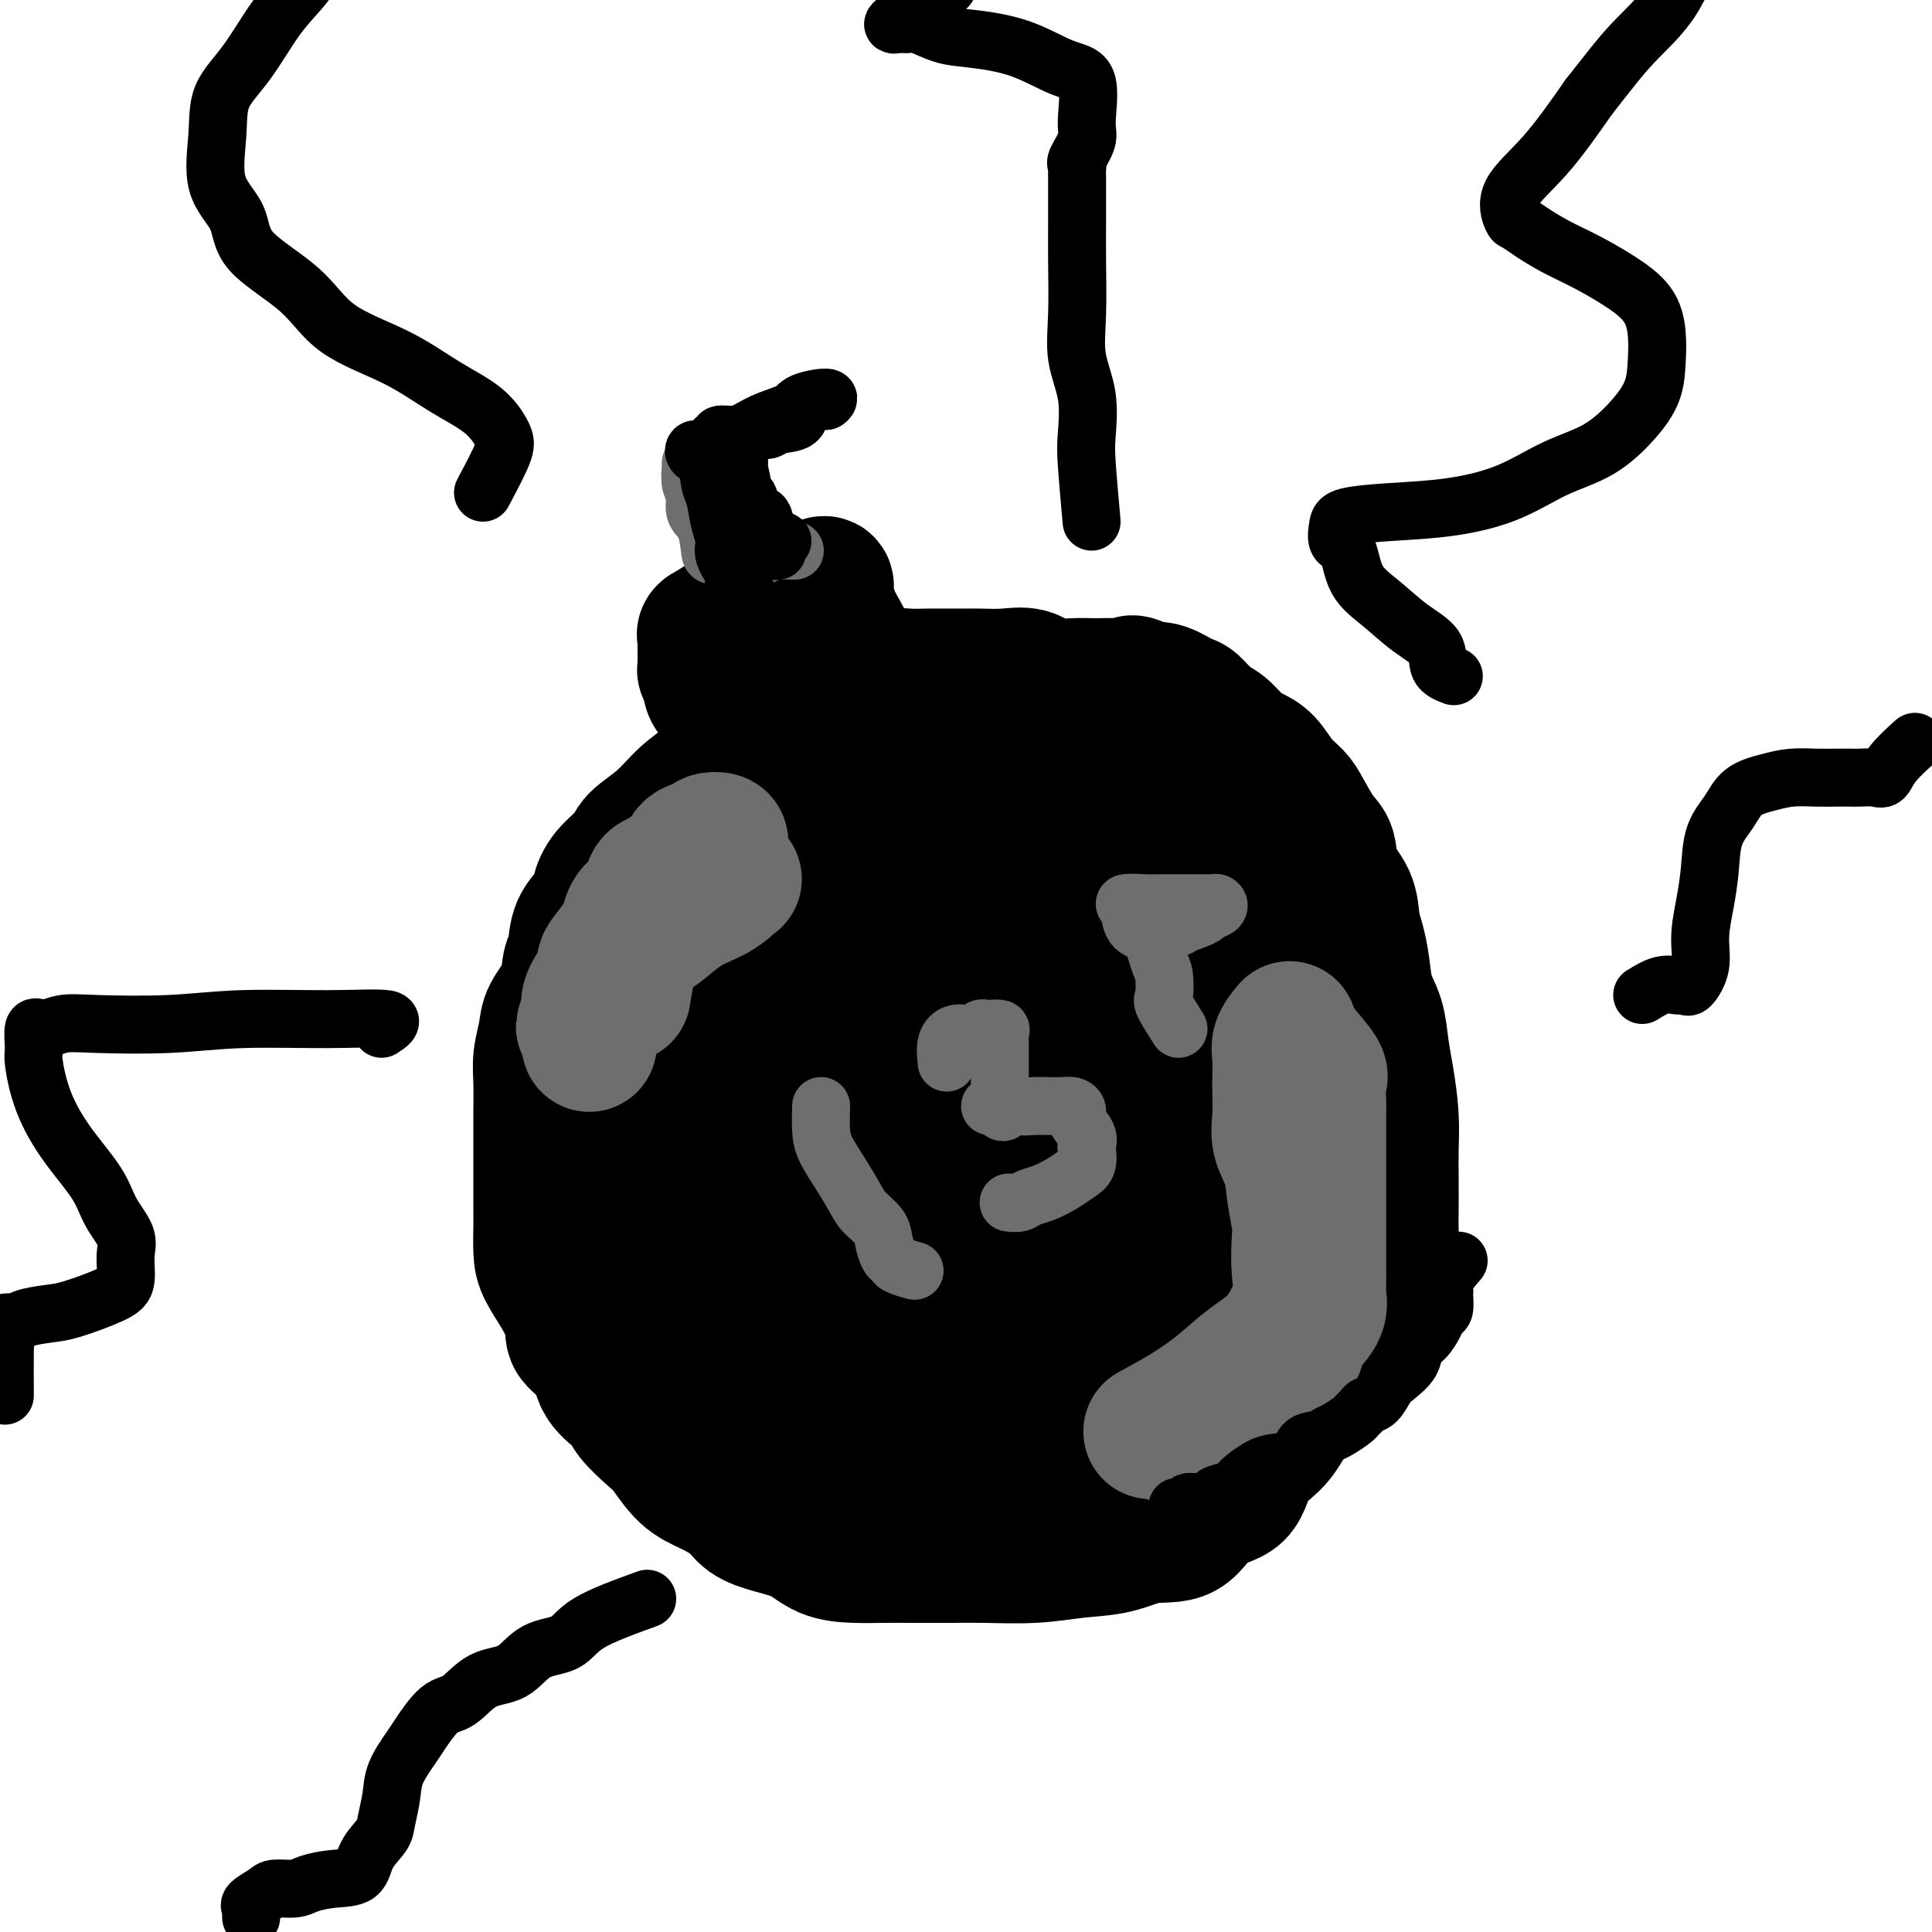 <svg viewBox='0 0 400 400' version='1.1' xmlns='http://www.w3.org/2000/svg' xmlns:xlink='http://www.w3.org/1999/xlink'><g fill='none' stroke='#000000' stroke-width='28' stroke-linecap='round' stroke-linejoin='round'><path d='M171,146c-4.286,1.551 -8.571,3.102 -11,4c-2.429,0.898 -3.001,1.142 -4,2c-0.999,0.858 -2.425,2.330 -4,4c-1.575,1.670 -3.298,3.538 -5,5c-1.702,1.462 -3.383,2.519 -5,4c-1.617,1.481 -3.169,3.387 -5,5c-1.831,1.613 -3.942,2.934 -5,4c-1.058,1.066 -1.065,1.876 -2,3c-0.935,1.124 -2.800,2.563 -4,4c-1.200,1.437 -1.737,2.872 -2,4c-0.263,1.128 -0.254,1.949 -1,3c-0.746,1.051 -2.249,2.332 -3,4c-0.751,1.668 -0.750,3.722 -1,5c-0.250,1.278 -0.750,1.779 -1,3c-0.250,1.221 -0.249,3.161 -1,5c-0.751,1.839 -2.254,3.579 -3,5c-0.746,1.421 -0.736,2.525 -1,4c-0.264,1.475 -0.803,3.322 -1,5c-0.197,1.678 -0.053,3.189 0,5c0.053,1.811 0.014,3.923 0,6c-0.014,2.077 -0.004,4.119 0,6c0.004,1.881 0.001,3.602 0,5c-0.001,1.398 0.001,2.473 0,4c-0.001,1.527 -0.005,3.507 0,5c0.005,1.493 0.018,2.500 0,4c-0.018,1.500 -0.067,3.495 0,5c0.067,1.505 0.249,2.521 1,4c0.751,1.479 2.072,3.423 3,5c0.928,1.577 1.464,2.789 2,4'/><path d='M118,272c0.928,2.967 0.249,3.885 1,5c0.751,1.115 2.932,2.427 4,4c1.068,1.573 1.023,3.405 2,5c0.977,1.595 2.977,2.952 4,4c1.023,1.048 1.069,1.789 2,3c0.931,1.211 2.746,2.894 4,4c1.254,1.106 1.948,1.637 3,3c1.052,1.363 2.464,3.559 4,5c1.536,1.441 3.197,2.128 5,3c1.803,0.872 3.747,1.929 5,3c1.253,1.071 1.814,2.158 3,3c1.186,0.842 2.998,1.441 5,2c2.002,0.559 4.195,1.078 6,2c1.805,0.922 3.223,2.247 5,3c1.777,0.753 3.912,0.934 6,1c2.088,0.066 4.127,0.019 6,0c1.873,-0.019 3.579,-0.008 6,0c2.421,0.008 5.556,0.015 8,0c2.444,-0.015 4.198,-0.050 7,0c2.802,0.050 6.651,0.186 10,0c3.349,-0.186 6.199,-0.694 9,-1c2.801,-0.306 5.552,-0.410 8,-1c2.448,-0.590 4.593,-1.665 7,-2c2.407,-0.335 5.078,0.072 7,-1c1.922,-1.072 3.096,-3.621 5,-5c1.904,-1.379 4.539,-1.588 6,-3c1.461,-1.412 1.748,-4.028 3,-6c1.252,-1.972 3.470,-3.302 5,-5c1.530,-1.698 2.374,-3.765 4,-6c1.626,-2.235 4.036,-4.639 6,-7c1.964,-2.361 3.482,-4.681 5,-7'/><path d='M279,278c4.027,-5.850 2.596,-4.975 3,-6c0.404,-1.025 2.644,-3.949 4,-6c1.356,-2.051 1.827,-3.229 2,-5c0.173,-1.771 0.047,-4.137 0,-6c-0.047,-1.863 -0.016,-3.225 0,-5c0.016,-1.775 0.015,-3.964 0,-6c-0.015,-2.036 -0.044,-3.920 0,-6c0.044,-2.080 0.163,-4.357 0,-7c-0.163,-2.643 -0.607,-5.651 -1,-8c-0.393,-2.349 -0.735,-4.039 -1,-6c-0.265,-1.961 -0.453,-4.193 -1,-6c-0.547,-1.807 -1.454,-3.189 -2,-5c-0.546,-1.811 -0.731,-4.051 -1,-6c-0.269,-1.949 -0.621,-3.607 -1,-5c-0.379,-1.393 -0.786,-2.520 -1,-4c-0.214,-1.480 -0.235,-3.313 -1,-5c-0.765,-1.687 -2.273,-3.228 -3,-5c-0.727,-1.772 -0.673,-3.775 -1,-5c-0.327,-1.225 -1.035,-1.673 -2,-3c-0.965,-1.327 -2.187,-3.535 -3,-5c-0.813,-1.465 -1.218,-2.187 -2,-3c-0.782,-0.813 -1.942,-1.716 -3,-3c-1.058,-1.284 -2.015,-2.947 -3,-4c-0.985,-1.053 -1.997,-1.494 -3,-2c-1.003,-0.506 -1.996,-1.076 -3,-2c-1.004,-0.924 -2.019,-2.202 -3,-3c-0.981,-0.798 -1.929,-1.114 -3,-2c-1.071,-0.886 -2.267,-2.341 -3,-3c-0.733,-0.659 -1.005,-0.524 -2,-1c-0.995,-0.476 -2.713,-1.565 -4,-2c-1.287,-0.435 -2.144,-0.218 -3,0'/><path d='M238,143c-4.485,-2.546 -3.697,-1.412 -4,-1c-0.303,0.412 -1.696,0.103 -3,0c-1.304,-0.103 -2.518,0.001 -4,0c-1.482,-0.001 -3.232,-0.105 -5,0c-1.768,0.105 -3.555,0.421 -5,0c-1.445,-0.421 -2.547,-1.577 -4,-2c-1.453,-0.423 -3.258,-0.113 -5,0c-1.742,0.113 -3.420,0.029 -5,0c-1.580,-0.029 -3.060,-0.002 -5,0c-1.940,0.002 -4.339,-0.020 -6,0c-1.661,0.020 -2.585,0.081 -4,0c-1.415,-0.081 -3.320,-0.304 -5,0c-1.680,0.304 -3.134,1.134 -5,2c-1.866,0.866 -4.142,1.766 -6,3c-1.858,1.234 -3.296,2.801 -5,4c-1.704,1.199 -3.672,2.029 -5,3c-1.328,0.971 -2.016,2.083 -3,3c-0.984,0.917 -2.264,1.637 -3,2c-0.736,0.363 -0.929,0.367 -1,1c-0.071,0.633 -0.020,1.895 0,2c0.020,0.105 0.010,-0.948 0,-2'/><path d='M155,158c-4.327,2.594 -1.145,0.079 0,-1c1.145,-1.079 0.253,-0.722 0,-1c-0.253,-0.278 0.132,-1.189 0,-2c-0.132,-0.811 -0.781,-1.520 -1,-2c-0.219,-0.480 -0.009,-0.730 0,-1c0.009,-0.270 -0.184,-0.562 -1,-1c-0.816,-0.438 -2.256,-1.024 -3,-2c-0.744,-0.976 -0.792,-2.341 -1,-3c-0.208,-0.659 -0.578,-0.610 -1,-1c-0.422,-0.390 -0.898,-1.218 -1,-2c-0.102,-0.782 0.169,-1.518 0,-2c-0.169,-0.482 -0.777,-0.710 -1,-1c-0.223,-0.290 -0.060,-0.641 0,-1c0.060,-0.359 0.016,-0.726 0,-1c-0.016,-0.274 -0.006,-0.455 0,-1c0.006,-0.545 0.007,-1.456 0,-2c-0.007,-0.544 -0.023,-0.723 0,-1c0.023,-0.277 0.083,-0.651 0,-1c-0.083,-0.349 -0.309,-0.671 0,-1c0.309,-0.329 1.155,-0.664 2,-1'/><path d='M148,130c0.667,-1.284 1.333,0.006 2,0c0.667,-0.006 1.334,-1.308 2,-2c0.666,-0.692 1.331,-0.773 2,-1c0.669,-0.227 1.342,-0.601 2,-1c0.658,-0.399 1.303,-0.825 2,-1c0.697,-0.175 1.448,-0.099 2,0c0.552,0.099 0.907,0.222 1,0c0.093,-0.222 -0.076,-0.790 0,-1c0.076,-0.210 0.398,-0.064 1,0c0.602,0.064 1.485,0.045 2,0c0.515,-0.045 0.662,-0.116 1,0c0.338,0.116 0.868,0.420 1,0c0.132,-0.420 -0.133,-1.563 0,-2c0.133,-0.437 0.663,-0.167 1,0c0.337,0.167 0.482,0.232 1,0c0.518,-0.232 1.410,-0.761 2,-1c0.590,-0.239 0.880,-0.188 1,0c0.120,0.188 0.071,0.512 0,1c-0.071,0.488 -0.163,1.139 0,2c0.163,0.861 0.582,1.930 1,3'/><path d='M172,127c0.602,1.541 1.107,2.394 2,4c0.893,1.606 2.175,3.964 3,6c0.825,2.036 1.192,3.751 2,5c0.808,1.249 2.056,2.033 3,3c0.944,0.967 1.585,2.116 2,3c0.415,0.884 0.605,1.504 1,2c0.395,0.496 0.996,0.867 1,1c0.004,0.133 -0.587,0.028 -1,0c-0.413,-0.028 -0.647,0.020 -1,0c-0.353,-0.020 -0.827,-0.108 -1,0c-0.173,0.108 -0.047,0.414 0,1c0.047,0.586 0.013,1.453 0,2c-0.013,0.547 -0.007,0.773 0,1'/><path d='M183,155c-0.506,0.914 -0.270,1.198 0,2c0.270,0.802 0.575,2.121 0,3c-0.575,0.879 -2.029,1.316 -3,2c-0.971,0.684 -1.457,1.614 -2,2c-0.543,0.386 -1.141,0.229 -2,1c-0.859,0.771 -1.978,2.469 -3,4c-1.022,1.531 -1.948,2.894 -3,4c-1.052,1.106 -2.230,1.956 -3,3c-0.770,1.044 -1.134,2.284 -2,4c-0.866,1.716 -2.236,3.909 -4,6c-1.764,2.091 -3.924,4.081 -5,6c-1.076,1.919 -1.068,3.769 -2,5c-0.932,1.231 -2.803,1.843 -4,3c-1.197,1.157 -1.722,2.858 -2,4c-0.278,1.142 -0.311,1.726 -1,3c-0.689,1.274 -2.034,3.238 -3,5c-0.966,1.762 -1.554,3.322 -2,5c-0.446,1.678 -0.749,3.474 -1,5c-0.251,1.526 -0.449,2.783 -1,4c-0.551,1.217 -1.454,2.393 -2,4c-0.546,1.607 -0.735,3.645 -1,5c-0.265,1.355 -0.607,2.026 -1,3c-0.393,0.974 -0.837,2.252 -1,3c-0.163,0.748 -0.044,0.966 0,2c0.044,1.034 0.015,2.885 0,4c-0.015,1.115 -0.014,1.493 0,3c0.014,1.507 0.043,4.144 0,6c-0.043,1.856 -0.156,2.930 0,4c0.156,1.070 0.580,2.134 1,3c0.420,0.866 0.834,1.533 1,2c0.166,0.467 0.083,0.733 0,1'/><path d='M137,266c0.358,3.333 0.253,-0.835 0,-4c-0.253,-3.165 -0.656,-5.327 -1,-8c-0.344,-2.673 -0.630,-5.858 -1,-10c-0.370,-4.142 -0.823,-9.240 -1,-13c-0.177,-3.760 -0.077,-6.180 0,-9c0.077,-2.820 0.130,-6.040 0,-9c-0.130,-2.960 -0.445,-5.659 0,-8c0.445,-2.341 1.649,-4.322 3,-6c1.351,-1.678 2.849,-3.053 4,-4c1.151,-0.947 1.955,-1.466 3,-2c1.045,-0.534 2.332,-1.085 4,-2c1.668,-0.915 3.718,-2.196 5,-3c1.282,-0.804 1.795,-1.132 3,-2c1.205,-0.868 3.101,-2.275 4,-3c0.899,-0.725 0.800,-0.767 1,-1c0.200,-0.233 0.700,-0.658 1,-1c0.300,-0.342 0.401,-0.602 0,-1c-0.401,-0.398 -1.305,-0.935 -2,0c-0.695,0.935 -1.181,3.340 -2,5c-0.819,1.660 -1.972,2.575 -3,4c-1.028,1.425 -1.931,3.362 -3,6c-1.069,2.638 -2.304,5.979 -4,9c-1.696,3.021 -3.852,5.724 -5,9c-1.148,3.276 -1.287,7.126 -2,10c-0.713,2.874 -2.000,4.774 -3,7c-1.000,2.226 -1.714,4.779 -2,7c-0.286,2.221 -0.143,4.111 0,6'/><path d='M136,243c-1.083,5.945 -0.289,5.807 0,7c0.289,1.193 0.074,3.718 0,6c-0.074,2.282 -0.006,4.321 0,6c0.006,1.679 -0.051,2.998 0,4c0.051,1.002 0.209,1.689 1,3c0.791,1.311 2.214,3.248 3,5c0.786,1.752 0.934,3.318 2,5c1.066,1.682 3.050,3.478 5,5c1.950,1.522 3.866,2.770 5,4c1.134,1.230 1.488,2.442 2,3c0.512,0.558 1.184,0.461 2,1c0.816,0.539 1.776,1.713 2,1c0.224,-0.713 -0.287,-3.312 0,-7c0.287,-3.688 1.373,-8.465 2,-12c0.627,-3.535 0.797,-5.829 1,-9c0.203,-3.171 0.441,-7.218 1,-11c0.559,-3.782 1.439,-7.298 2,-11c0.561,-3.702 0.802,-7.591 1,-11c0.198,-3.409 0.352,-6.340 2,-10c1.648,-3.660 4.791,-8.051 7,-12c2.209,-3.949 3.486,-7.458 5,-10c1.514,-2.542 3.266,-4.118 5,-6c1.734,-1.882 3.449,-4.070 5,-6c1.551,-1.930 2.938,-3.601 5,-5c2.062,-1.399 4.799,-2.526 7,-4c2.201,-1.474 3.866,-3.296 6,-5c2.134,-1.704 4.737,-3.292 7,-5c2.263,-1.708 4.186,-3.537 6,-5c1.814,-1.463 3.518,-2.561 5,-4c1.482,-1.439 2.741,-3.220 4,-5'/><path d='M229,155c7.031,-5.366 4.608,-2.280 3,-1c-1.608,1.280 -2.400,0.754 -3,1c-0.600,0.246 -1.007,1.265 -2,3c-0.993,1.735 -2.571,4.187 -4,6c-1.429,1.813 -2.707,2.987 -4,4c-1.293,1.013 -2.600,1.866 -4,3c-1.400,1.134 -2.894,2.548 -4,4c-1.106,1.452 -1.825,2.942 -3,4c-1.175,1.058 -2.805,1.683 -4,3c-1.195,1.317 -1.953,3.325 -3,5c-1.047,1.675 -2.383,3.019 -4,5c-1.617,1.981 -3.514,4.601 -5,6c-1.486,1.399 -2.559,1.576 -4,3c-1.441,1.424 -3.249,4.094 -5,6c-1.751,1.906 -3.445,3.047 -5,5c-1.555,1.953 -2.972,4.717 -4,7c-1.028,2.283 -1.668,4.083 -3,6c-1.332,1.917 -3.355,3.950 -5,6c-1.645,2.050 -2.913,4.117 -4,6c-1.087,1.883 -1.992,3.583 -3,6c-1.008,2.417 -2.120,5.552 -3,8c-0.880,2.448 -1.530,4.210 -2,6c-0.470,1.790 -0.761,3.607 -1,5c-0.239,1.393 -0.425,2.363 -1,3c-0.575,0.637 -1.539,0.941 -2,0c-0.461,-0.941 -0.417,-3.126 0,-6c0.417,-2.874 1.209,-6.437 2,-10'/><path d='M152,249c0.664,-4.274 2.323,-6.958 4,-10c1.677,-3.042 3.371,-6.442 5,-10c1.629,-3.558 3.191,-7.272 5,-11c1.809,-3.728 3.864,-7.468 6,-11c2.136,-3.532 4.353,-6.856 6,-10c1.647,-3.144 2.724,-6.106 4,-8c1.276,-1.894 2.752,-2.718 4,-4c1.248,-1.282 2.267,-3.023 3,-4c0.733,-0.977 1.181,-1.190 2,-2c0.819,-0.810 2.010,-2.216 3,-3c0.990,-0.784 1.780,-0.945 3,-2c1.220,-1.055 2.871,-3.006 4,-4c1.129,-0.994 1.737,-1.033 3,-2c1.263,-0.967 3.183,-2.863 4,-4c0.817,-1.137 0.532,-1.516 1,-2c0.468,-0.484 1.688,-1.075 2,-2c0.312,-0.925 -0.286,-2.185 0,-3c0.286,-0.815 1.455,-1.185 2,-1c0.545,0.185 0.466,0.926 0,2c-0.466,1.074 -1.318,2.481 -2,4c-0.682,1.519 -1.195,3.148 -4,9c-2.805,5.852 -7.903,15.926 -13,26'/><path d='M194,197c-3.324,7.421 -3.134,5.972 -4,8c-0.866,2.028 -2.787,7.532 -4,11c-1.213,3.468 -1.719,4.901 -3,7c-1.281,2.099 -3.337,4.865 -5,7c-1.663,2.135 -2.932,3.641 -4,5c-1.068,1.359 -1.936,2.572 -3,4c-1.064,1.428 -2.325,3.072 -3,4c-0.675,0.928 -0.763,1.140 -1,2c-0.237,0.860 -0.624,2.367 -1,4c-0.376,1.633 -0.741,3.392 -1,5c-0.259,1.608 -0.413,3.064 -1,5c-0.587,1.936 -1.608,4.353 -2,6c-0.392,1.647 -0.157,2.523 0,4c0.157,1.477 0.235,3.553 0,5c-0.235,1.447 -0.783,2.263 -1,3c-0.217,0.737 -0.103,1.396 0,2c0.103,0.604 0.196,1.155 0,1c-0.196,-0.155 -0.683,-1.014 0,-3c0.683,-1.986 2.534,-5.098 5,-10c2.466,-4.902 5.548,-11.592 8,-16c2.452,-4.408 4.276,-6.533 6,-9c1.724,-2.467 3.350,-5.276 5,-8c1.650,-2.724 3.325,-5.362 5,-8'/><path d='M190,226c5.778,-9.957 5.723,-7.850 8,-9c2.277,-1.150 6.886,-5.558 11,-9c4.114,-3.442 7.732,-5.920 11,-8c3.268,-2.080 6.184,-3.762 9,-5c2.816,-1.238 5.531,-2.031 8,-3c2.469,-0.969 4.692,-2.114 7,-3c2.308,-0.886 4.700,-1.514 6,-2c1.300,-0.486 1.508,-0.831 2,-1c0.492,-0.169 1.269,-0.163 1,0c-0.269,0.163 -1.585,0.483 -3,1c-1.415,0.517 -2.928,1.231 -4,2c-1.072,0.769 -1.703,1.593 -3,3c-1.297,1.407 -3.261,3.396 -6,5c-2.739,1.604 -6.255,2.821 -9,5c-2.745,2.179 -4.721,5.319 -7,8c-2.279,2.681 -4.860,4.903 -7,7c-2.140,2.097 -3.837,4.069 -6,7c-2.163,2.931 -4.791,6.820 -7,10c-2.209,3.180 -4.000,5.650 -6,9c-2.000,3.350 -4.210,7.578 -6,11c-1.790,3.422 -3.159,6.038 -4,8c-0.841,1.962 -1.154,3.271 -2,5c-0.846,1.729 -2.227,3.878 -3,5c-0.773,1.122 -0.939,1.218 -1,2c-0.061,0.782 -0.016,2.251 0,3c0.016,0.749 0.004,0.779 0,1c-0.004,0.221 -0.001,0.635 0,1c0.001,0.365 0.001,0.683 0,1'/><path d='M179,280c-1.559,4.186 -0.456,1.652 0,1c0.456,-0.652 0.265,0.579 0,1c-0.265,0.421 -0.603,0.031 0,-1c0.603,-1.031 2.149,-2.705 4,-6c1.851,-3.295 4.007,-8.212 6,-13c1.993,-4.788 3.821,-9.447 6,-14c2.179,-4.553 4.708,-9.000 7,-14c2.292,-5.000 4.345,-10.552 6,-14c1.655,-3.448 2.910,-4.793 5,-7c2.090,-2.207 5.013,-5.275 7,-8c1.987,-2.725 3.037,-5.108 5,-7c1.963,-1.892 4.840,-3.292 7,-5c2.160,-1.708 3.602,-3.722 5,-5c1.398,-1.278 2.753,-1.820 4,-3c1.247,-1.180 2.387,-2.999 3,-4c0.613,-1.001 0.701,-1.185 1,-2c0.299,-0.815 0.809,-2.263 1,-3c0.191,-0.737 0.061,-0.765 0,-1c-0.061,-0.235 -0.055,-0.679 0,-1c0.055,-0.321 0.159,-0.520 1,0c0.841,0.520 2.421,1.760 4,3'/><path d='M251,177c1.793,1.076 3.776,3.265 6,6c2.224,2.735 4.691,6.014 7,9c2.309,2.986 4.461,5.677 6,8c1.539,2.323 2.466,4.277 3,6c0.534,1.723 0.675,3.216 1,5c0.325,1.784 0.833,3.858 1,5c0.167,1.142 -0.009,1.352 0,2c0.009,0.648 0.202,1.732 -1,2c-1.202,0.268 -3.800,-0.282 -6,0c-2.200,0.282 -4.004,1.396 -6,2c-1.996,0.604 -4.185,0.697 -6,1c-1.815,0.303 -3.254,0.817 -5,1c-1.746,0.183 -3.797,0.035 -5,0c-1.203,-0.035 -1.556,0.043 -2,0c-0.444,-0.043 -0.978,-0.207 -1,0c-0.022,0.207 0.467,0.784 0,1c-0.467,0.216 -1.888,0.070 -3,1c-1.112,0.930 -1.913,2.937 -3,4c-1.087,1.063 -2.461,1.182 -4,2c-1.539,0.818 -3.244,2.335 -5,4c-1.756,1.665 -3.563,3.478 -6,5c-2.437,1.522 -5.504,2.755 -8,4c-2.496,1.245 -4.422,2.503 -7,4c-2.578,1.497 -5.810,3.233 -8,4c-2.190,0.767 -3.340,0.567 -5,1c-1.660,0.433 -3.832,1.501 -6,2c-2.168,0.499 -4.334,0.428 -6,1c-1.666,0.572 -2.833,1.786 -4,3'/><path d='M178,260c-7.611,3.082 -4.638,1.288 -4,1c0.638,-0.288 -1.059,0.931 -2,2c-0.941,1.069 -1.127,1.989 -1,2c0.127,0.011 0.565,-0.885 3,-3c2.435,-2.115 6.866,-5.449 10,-8c3.134,-2.551 4.972,-4.320 8,-7c3.028,-2.680 7.246,-6.271 11,-9c3.754,-2.729 7.045,-4.596 11,-7c3.955,-2.404 8.575,-5.343 12,-8c3.425,-2.657 5.655,-5.030 8,-7c2.345,-1.970 4.804,-3.535 7,-5c2.196,-1.465 4.127,-2.830 6,-4c1.873,-1.170 3.686,-2.147 5,-3c1.314,-0.853 2.127,-1.584 3,-2c0.873,-0.416 1.805,-0.519 2,0c0.195,0.519 -0.348,1.658 -1,3c-0.652,1.342 -1.414,2.885 -3,5c-1.586,2.115 -3.997,4.802 -6,7c-2.003,2.198 -3.598,3.906 -6,7c-2.402,3.094 -5.610,7.572 -9,11c-3.390,3.428 -6.960,5.805 -10,9c-3.040,3.195 -5.549,7.206 -8,10c-2.451,2.794 -4.843,4.370 -7,6c-2.157,1.630 -4.078,3.315 -6,5'/><path d='M201,265c-6.125,5.407 -5.936,3.925 -7,4c-1.064,0.075 -3.381,1.708 -6,3c-2.619,1.292 -5.541,2.245 -8,3c-2.459,0.755 -4.456,1.314 -6,2c-1.544,0.686 -2.634,1.501 -4,2c-1.366,0.499 -3.007,0.683 -4,1c-0.993,0.317 -1.337,0.768 -2,1c-0.663,0.232 -1.646,0.246 -2,1c-0.354,0.754 -0.080,2.248 0,3c0.080,0.752 -0.034,0.761 0,1c0.034,0.239 0.217,0.709 0,1c-0.217,0.291 -0.834,0.405 0,1c0.834,0.595 3.118,1.671 5,2c1.882,0.329 3.360,-0.091 6,0c2.640,0.091 6.441,0.691 10,1c3.559,0.309 6.877,0.327 11,0c4.123,-0.327 9.052,-1.001 14,-3c4.948,-1.999 9.913,-5.325 15,-8c5.087,-2.675 10.294,-4.700 14,-7c3.706,-2.300 5.911,-4.877 8,-7c2.089,-2.123 4.062,-3.794 6,-6c1.938,-2.206 3.840,-4.947 5,-7c1.160,-2.053 1.579,-3.417 2,-5c0.421,-1.583 0.845,-3.383 1,-5c0.155,-1.617 0.042,-3.051 0,-4c-0.042,-0.949 -0.012,-1.414 0,-1c0.012,0.414 0.006,1.707 0,3'/><path d='M259,241c0.262,-1.407 -0.583,1.077 -2,4c-1.417,2.923 -3.406,6.285 -6,9c-2.594,2.715 -5.791,4.782 -10,8c-4.209,3.218 -9.429,7.588 -14,11c-4.571,3.412 -8.494,5.867 -12,8c-3.506,2.133 -6.596,3.944 -10,5c-3.404,1.056 -7.122,1.357 -10,2c-2.878,0.643 -4.916,1.630 -7,2c-2.084,0.370 -4.214,0.125 -6,0c-1.786,-0.125 -3.228,-0.129 -4,0c-0.772,0.129 -0.874,0.392 -1,0c-0.126,-0.392 -0.276,-1.438 0,-2c0.276,-0.562 0.980,-0.641 2,0c1.020,0.641 2.358,2.000 4,3c1.642,1.000 3.590,1.641 5,2c1.410,0.359 2.284,0.438 4,1c1.716,0.562 4.274,1.608 7,2c2.726,0.392 5.620,0.131 8,0c2.380,-0.131 4.248,-0.133 7,0c2.752,0.133 6.389,0.400 9,0c2.611,-0.400 4.195,-1.468 6,-3c1.805,-1.532 3.832,-3.528 6,-6c2.168,-2.472 4.477,-5.421 6,-8c1.523,-2.579 2.262,-4.790 3,-7'/><path d='M244,272c1.692,-4.300 1.422,-7.551 2,-11c0.578,-3.449 2.004,-7.098 3,-10c0.996,-2.902 1.562,-5.058 2,-7c0.438,-1.942 0.747,-3.669 1,-5c0.253,-1.331 0.449,-2.267 1,-3c0.551,-0.733 1.455,-1.263 2,-2c0.545,-0.737 0.731,-1.680 1,-2c0.269,-0.320 0.622,-0.015 1,0c0.378,0.015 0.780,-0.258 1,0c0.220,0.258 0.259,1.047 1,3c0.741,1.953 2.184,5.071 3,8c0.816,2.929 1.005,5.670 1,8c-0.005,2.330 -0.205,4.251 0,6c0.205,1.749 0.814,3.327 1,5c0.186,1.673 -0.053,3.442 0,5c0.053,1.558 0.396,2.907 0,4c-0.396,1.093 -1.531,1.931 -3,3c-1.469,1.069 -3.273,2.370 -5,3c-1.727,0.630 -3.376,0.588 -5,1c-1.624,0.412 -3.224,1.276 -5,2c-1.776,0.724 -3.728,1.307 -5,2c-1.272,0.693 -1.866,1.494 -3,2c-1.134,0.506 -2.809,0.716 -4,1c-1.191,0.284 -1.896,0.643 -3,1c-1.104,0.357 -2.605,0.711 -4,1c-1.395,0.289 -2.684,0.511 -4,1c-1.316,0.489 -2.658,1.244 -4,2'/><path d='M219,290c-7.868,3.182 -5.037,1.637 -5,1c0.037,-0.637 -2.721,-0.367 -5,0c-2.279,0.367 -4.080,0.831 -6,1c-1.920,0.169 -3.960,0.042 -6,0c-2.040,-0.042 -4.079,-0.001 -6,0c-1.921,0.001 -3.722,-0.039 -5,0c-1.278,0.039 -2.033,0.156 -3,0c-0.967,-0.156 -2.147,-0.585 -3,-1c-0.853,-0.415 -1.380,-0.814 -2,-1c-0.620,-0.186 -1.333,-0.157 -2,0c-0.667,0.157 -1.289,0.441 -2,0c-0.711,-0.441 -1.511,-1.608 -2,-2c-0.489,-0.392 -0.665,-0.009 -1,0c-0.335,0.009 -0.827,-0.356 -1,0c-0.173,0.356 -0.026,1.433 0,2c0.026,0.567 -0.069,0.624 0,1c0.069,0.376 0.302,1.069 1,2c0.698,0.931 1.859,2.098 3,3c1.141,0.902 2.260,1.538 4,3c1.740,1.462 4.099,3.751 6,5c1.901,1.249 3.344,1.459 5,2c1.656,0.541 3.526,1.413 5,2c1.474,0.587 2.551,0.889 4,1c1.449,0.111 3.271,0.032 5,0c1.729,-0.032 3.364,-0.016 5,0'/><path d='M208,309c4.730,0.773 4.553,0.206 5,0c0.447,-0.206 1.516,-0.051 3,0c1.484,0.051 3.382,-0.002 5,0c1.618,0.002 2.957,0.057 4,0c1.043,-0.057 1.791,-0.228 3,-1c1.209,-0.772 2.879,-2.145 4,-3c1.121,-0.855 1.694,-1.193 3,-2c1.306,-0.807 3.344,-2.082 5,-3c1.656,-0.918 2.931,-1.478 4,-2c1.069,-0.522 1.933,-1.005 3,-2c1.067,-0.995 2.337,-2.503 3,-3c0.663,-0.497 0.717,0.018 1,0c0.283,-0.018 0.794,-0.568 1,-1c0.206,-0.432 0.108,-0.747 0,-1c-0.108,-0.253 -0.226,-0.445 0,-1c0.226,-0.555 0.794,-1.472 1,-2c0.206,-0.528 0.049,-0.665 0,-1c-0.049,-0.335 0.011,-0.868 0,-1c-0.011,-0.132 -0.091,0.136 0,1c0.091,0.864 0.354,2.324 0,3c-0.354,0.676 -1.326,0.567 -2,1c-0.674,0.433 -1.050,1.410 -2,2c-0.950,0.590 -2.475,0.795 -4,1'/><path d='M245,294c-2.133,1.378 -3.467,1.822 -4,2c-0.533,0.178 -0.267,0.089 0,0'/></g>
<g fill='none' stroke='#6D6E70' stroke-width='28' stroke-linecap='round' stroke-linejoin='round'><path d='M129,206c0.395,-2.315 0.790,-4.630 1,-6c0.210,-1.370 0.235,-1.795 1,-3c0.765,-1.205 2.271,-3.190 4,-5c1.729,-1.810 3.681,-3.445 5,-5c1.319,-1.555 2.003,-3.029 3,-4c0.997,-0.971 2.306,-1.440 3,-2c0.694,-0.560 0.774,-1.211 1,-2c0.226,-0.789 0.598,-1.718 1,-2c0.402,-0.282 0.832,0.081 1,0c0.168,-0.081 0.072,-0.607 0,-1c-0.072,-0.393 -0.121,-0.654 0,-1c0.121,-0.346 0.411,-0.778 0,-1c-0.411,-0.222 -1.522,-0.235 -2,0c-0.478,0.235 -0.321,0.717 -1,1c-0.679,0.283 -2.194,0.367 -3,1c-0.806,0.633 -0.903,1.817 -1,3'/><path d='M142,179c-1.140,0.960 -0.491,0.861 -1,1c-0.509,0.139 -2.177,0.516 -3,1c-0.823,0.484 -0.801,1.074 -1,2c-0.199,0.926 -0.618,2.186 -1,3c-0.382,0.814 -0.728,1.181 -1,2c-0.272,0.819 -0.469,2.089 -1,3c-0.531,0.911 -1.395,1.462 -2,2c-0.605,0.538 -0.951,1.061 -1,2c-0.049,0.939 0.198,2.293 0,3c-0.198,0.707 -0.842,0.765 -1,1c-0.158,0.235 0.170,0.646 0,1c-0.170,0.354 -0.837,0.650 -1,1c-0.163,0.350 0.178,0.752 0,1c-0.178,0.248 -0.876,0.341 -1,0c-0.124,-0.341 0.325,-1.116 1,-2c0.675,-0.884 1.576,-1.879 2,-3c0.424,-1.121 0.372,-2.370 1,-3c0.628,-0.630 1.936,-0.641 3,-1c1.064,-0.359 1.883,-1.065 3,-2c1.117,-0.935 2.531,-2.098 4,-3c1.469,-0.902 2.991,-1.543 4,-2c1.009,-0.457 1.504,-0.728 2,-1'/><path d='M148,185c2.972,-1.785 2.403,-1.746 2,-2c-0.403,-0.254 -0.639,-0.800 0,-1c0.639,-0.200 2.155,-0.054 2,0c-0.155,0.054 -1.980,0.014 -3,0c-1.020,-0.014 -1.235,-0.004 -2,0c-0.765,0.004 -2.079,0.002 -3,0c-0.921,-0.002 -1.449,-0.006 -2,0c-0.551,0.006 -1.125,0.020 -2,0c-0.875,-0.020 -2.052,-0.076 -3,0c-0.948,0.076 -1.666,0.283 -2,1c-0.334,0.717 -0.282,1.943 -1,3c-0.718,1.057 -2.206,1.943 -3,3c-0.794,1.057 -0.895,2.284 -1,3c-0.105,0.716 -0.213,0.922 -1,2c-0.787,1.078 -2.253,3.028 -3,4c-0.747,0.972 -0.775,0.967 -1,2c-0.225,1.033 -0.649,3.106 -1,4c-0.351,0.894 -0.630,0.611 -1,1c-0.370,0.389 -0.830,1.451 -1,2c-0.170,0.549 -0.048,0.585 0,1c0.048,0.415 0.024,1.207 0,2'/><path d='M122,210c-2.321,4.512 -0.622,1.791 0,1c0.622,-0.791 0.167,0.349 0,1c-0.167,0.651 -0.045,0.814 0,1c0.045,0.186 0.012,0.396 0,1c-0.012,0.604 -0.003,1.601 0,2c0.003,0.399 0.002,0.199 0,0'/><path d='M267,213c-0.845,1.034 -1.690,2.068 -2,3c-0.310,0.932 -0.085,1.764 0,3c0.085,1.236 0.030,2.878 0,4c-0.030,1.122 -0.033,1.726 0,3c0.033,1.274 0.104,3.219 0,5c-0.104,1.781 -0.381,3.398 0,5c0.381,1.602 1.422,3.190 2,5c0.578,1.810 0.694,3.842 1,6c0.306,2.158 0.804,4.443 1,6c0.196,1.557 0.091,2.386 0,4c-0.091,1.614 -0.168,4.013 0,6c0.168,1.987 0.579,3.563 0,6c-0.579,2.437 -2.149,5.736 -4,8c-1.851,2.264 -3.982,3.493 -6,5c-2.018,1.507 -3.922,3.290 -6,5c-2.078,1.710 -4.329,3.345 -7,5c-2.671,1.655 -5.763,3.330 -7,4c-1.237,0.670 -0.618,0.335 0,0'/><path d='M269,217c1.691,1.991 3.381,3.983 4,5c0.619,1.017 0.166,1.061 0,2c-0.166,0.939 -0.044,2.775 0,4c0.044,1.225 0.012,1.840 0,3c-0.012,1.160 -0.003,2.865 0,4c0.003,1.135 0.001,1.700 0,3c-0.001,1.300 -0.000,3.334 0,5c0.000,1.666 0.000,2.963 0,4c-0.000,1.037 -0.000,1.813 0,3c0.000,1.187 0.000,2.783 0,4c-0.000,1.217 -0.000,2.054 0,3c0.000,0.946 0.002,1.999 0,3c-0.002,1.001 -0.006,1.948 0,3c0.006,1.052 0.023,2.210 0,3c-0.023,0.790 -0.084,1.213 0,2c0.084,0.787 0.314,1.939 0,3c-0.314,1.061 -1.173,2.031 -2,3c-0.827,0.969 -1.624,1.938 -2,3c-0.376,1.062 -0.332,2.219 -1,3c-0.668,0.781 -2.049,1.186 -3,2c-0.951,0.814 -1.472,2.035 -2,3c-0.528,0.965 -1.064,1.673 -2,2c-0.936,0.327 -2.271,0.273 -3,1c-0.729,0.727 -0.850,2.234 -1,3c-0.150,0.766 -0.329,0.790 -1,1c-0.671,0.210 -1.836,0.605 -3,1'/><path d='M253,293c-3.471,3.520 -2.149,1.322 -2,1c0.149,-0.322 -0.874,1.234 -2,2c-1.126,0.766 -2.353,0.741 -3,1c-0.647,0.259 -0.713,0.800 -1,1c-0.287,0.200 -0.796,0.057 -1,0c-0.204,-0.057 -0.102,-0.029 0,0'/></g>
<g fill='none' stroke='#6D6E70' stroke-width='12' stroke-linecap='round' stroke-linejoin='round'><path d='M158,115c-3.591,-0.020 -7.183,-0.040 -9,0c-1.817,0.040 -1.860,0.141 -2,-1c-0.140,-1.141 -0.378,-3.523 -1,-5c-0.622,-1.477 -1.630,-2.050 -2,-3c-0.370,-0.950 -0.103,-2.277 0,-3c0.103,-0.723 0.042,-0.841 0,-1c-0.042,-0.159 -0.064,-0.360 0,-1c0.064,-0.640 0.213,-1.718 0,-2c-0.213,-0.282 -0.789,0.234 -1,0c-0.211,-0.234 -0.057,-1.217 0,-2c0.057,-0.783 0.016,-1.367 0,-1c-0.016,0.367 -0.008,1.683 0,3'/><path d='M143,99c-0.030,0.579 -0.106,0.527 0,1c0.106,0.473 0.393,1.473 1,2c0.607,0.527 1.532,0.582 2,1c0.468,0.418 0.478,1.201 1,2c0.522,0.799 1.557,1.615 2,2c0.443,0.385 0.293,0.338 1,1c0.707,0.662 2.271,2.034 3,3c0.729,0.966 0.624,1.527 1,2c0.376,0.473 1.235,0.859 2,1c0.765,0.141 1.437,0.038 3,0c1.563,-0.038 4.018,-0.011 5,0c0.982,0.011 0.491,0.005 0,0'/></g>
<g fill='none' stroke='#000000' stroke-width='12' stroke-linecap='round' stroke-linejoin='round'><path d='M158,109c-3.200,-3.519 -6.400,-7.039 -8,-9c-1.600,-1.961 -1.599,-2.365 -2,-3c-0.401,-0.635 -1.205,-1.502 -2,-2c-0.795,-0.498 -1.583,-0.627 -2,-1c-0.417,-0.373 -0.463,-0.988 0,-1c0.463,-0.012 1.435,0.580 2,2c0.565,1.420 0.724,3.666 1,5c0.276,1.334 0.671,1.754 1,3c0.329,1.246 0.594,3.318 1,5c0.406,1.682 0.952,2.974 1,4c0.048,1.026 -0.404,1.785 0,3c0.404,1.215 1.663,2.886 2,4c0.337,1.114 -0.250,1.670 0,2c0.250,0.330 1.337,0.435 2,1c0.663,0.565 0.904,1.590 1,2c0.096,0.410 0.048,0.205 0,0'/><path d='M162,112c-2.332,-1.194 -4.663,-2.387 -6,-3c-1.337,-0.613 -1.678,-0.645 -2,-1c-0.322,-0.355 -0.623,-1.031 -1,-2c-0.377,-0.969 -0.830,-2.229 -1,-3c-0.170,-0.771 -0.057,-1.053 0,-1c0.057,0.053 0.056,0.443 0,1c-0.056,0.557 -0.168,1.283 0,2c0.168,0.717 0.617,1.426 1,2c0.383,0.574 0.699,1.014 1,2c0.301,0.986 0.588,2.517 1,3c0.412,0.483 0.951,-0.081 1,0c0.049,0.081 -0.391,0.806 0,1c0.391,0.194 1.612,-0.143 2,0c0.388,0.143 -0.056,0.768 0,1c0.056,0.232 0.613,0.073 1,0c0.387,-0.073 0.604,-0.058 1,0c0.396,0.058 0.970,0.159 1,0c0.030,-0.159 -0.485,-0.580 -1,-1'/><path d='M160,113c0.578,-0.059 -0.476,-0.706 -1,-2c-0.524,-1.294 -0.518,-3.235 -1,-4c-0.482,-0.765 -1.454,-0.352 -2,-1c-0.546,-0.648 -0.668,-2.355 -1,-3c-0.332,-0.645 -0.874,-0.228 -1,0c-0.126,0.228 0.162,0.268 0,-1c-0.162,-1.268 -0.776,-3.843 -1,-5c-0.224,-1.157 -0.057,-0.895 0,-1c0.057,-0.105 0.006,-0.578 0,-1c-0.006,-0.422 0.033,-0.791 0,-1c-0.033,-0.209 -0.138,-0.256 0,-1c0.138,-0.744 0.521,-2.186 1,-3c0.479,-0.814 1.055,-0.999 2,-1c0.945,-0.001 2.259,0.182 3,0c0.741,-0.182 0.909,-0.728 2,-1c1.091,-0.272 3.104,-0.269 4,-1c0.896,-0.731 0.673,-2.196 1,-3c0.327,-0.804 1.203,-0.947 2,-1c0.797,-0.053 1.513,-0.015 2,0c0.487,0.015 0.743,0.008 1,0'/><path d='M171,83c1.840,-1.179 -2.061,-0.627 -4,0c-1.939,0.627 -1.914,1.330 -3,2c-1.086,0.670 -3.281,1.308 -5,2c-1.719,0.692 -2.963,1.439 -4,2c-1.037,0.561 -1.868,0.935 -3,1c-1.132,0.065 -2.566,-0.179 -3,0c-0.434,0.179 0.131,0.780 0,1c-0.131,0.220 -0.958,0.059 -1,0c-0.042,-0.059 0.702,-0.017 1,0c0.298,0.017 0.149,0.008 0,0'/><path d='M302,261c-1.270,1.471 -2.540,2.943 -3,4c-0.460,1.057 -0.112,1.700 0,2c0.112,0.300 -0.014,0.258 0,1c0.014,0.742 0.168,2.267 0,3c-0.168,0.733 -0.659,0.674 -1,1c-0.341,0.326 -0.532,1.036 -1,2c-0.468,0.964 -1.214,2.182 -2,3c-0.786,0.818 -1.614,1.235 -2,2c-0.386,0.765 -0.331,1.879 -1,3c-0.669,1.121 -2.063,2.251 -3,3c-0.937,0.749 -1.417,1.118 -2,2c-0.583,0.882 -1.268,2.277 -2,3c-0.732,0.723 -1.512,0.775 -2,1c-0.488,0.225 -0.683,0.623 -1,1c-0.317,0.377 -0.755,0.731 -1,1c-0.245,0.269 -0.297,0.451 -1,1c-0.703,0.549 -2.059,1.464 -3,2c-0.941,0.536 -1.469,0.692 -2,1c-0.531,0.308 -1.065,0.768 -2,1c-0.935,0.232 -2.271,0.238 -3,1c-0.729,0.762 -0.850,2.282 -2,3c-1.150,0.718 -3.329,0.634 -5,1c-1.671,0.366 -2.836,1.183 -4,2'/><path d='M259,305c-4.260,2.951 -1.910,2.828 -2,3c-0.090,0.172 -2.621,0.638 -4,1c-1.379,0.362 -1.606,0.619 -2,1c-0.394,0.381 -0.954,0.887 -2,1c-1.046,0.113 -2.579,-0.166 -3,0c-0.421,0.166 0.271,0.775 0,1c-0.271,0.225 -1.506,0.064 -2,0c-0.494,-0.064 -0.247,-0.032 0,0'/><path d='M301,140c-1.268,-0.481 -2.535,-0.961 -3,-2c-0.465,-1.039 -0.126,-2.636 -1,-4c-0.874,-1.364 -2.960,-2.496 -5,-4c-2.040,-1.504 -4.035,-3.379 -6,-5c-1.965,-1.621 -3.898,-2.987 -5,-5c-1.102,-2.013 -1.371,-4.672 -2,-6c-0.629,-1.328 -1.619,-1.324 -2,-2c-0.381,-0.676 -0.153,-2.030 0,-3c0.153,-0.970 0.232,-1.554 2,-2c1.768,-0.446 5.226,-0.753 9,-1c3.774,-0.247 7.863,-0.434 12,-1c4.137,-0.566 8.320,-1.511 12,-3c3.680,-1.489 6.856,-3.523 10,-5c3.144,-1.477 6.255,-2.395 9,-4c2.745,-1.605 5.125,-3.895 7,-6c1.875,-2.105 3.246,-4.026 4,-6c0.754,-1.974 0.892,-4.002 1,-6c0.108,-1.998 0.186,-3.966 0,-6c-0.186,-2.034 -0.636,-4.134 -2,-6c-1.364,-1.866 -3.640,-3.499 -6,-5c-2.360,-1.501 -4.803,-2.872 -7,-4c-2.197,-1.128 -4.149,-2.014 -6,-3c-1.851,-0.986 -3.601,-2.071 -5,-3c-1.399,-0.929 -2.447,-1.702 -3,-2c-0.553,-0.298 -0.612,-0.121 -1,-1c-0.388,-0.879 -1.104,-2.814 0,-5c1.104,-2.186 4.030,-4.625 7,-8c2.970,-3.375 5.985,-7.688 9,-12'/><path d='M329,20c4.101,-5.198 6.354,-8.192 9,-11c2.646,-2.808 5.683,-5.430 8,-9c2.317,-3.570 3.912,-8.088 6,-12c2.088,-3.912 4.670,-7.217 7,-10c2.330,-2.783 4.408,-5.045 7,-8c2.592,-2.955 5.698,-6.603 10,-9c4.302,-2.397 9.801,-3.542 12,-4c2.199,-0.458 1.100,-0.229 0,0'/><path d='M226,108c-0.406,-4.584 -0.813,-9.168 -1,-12c-0.187,-2.832 -0.155,-3.910 0,-6c0.155,-2.090 0.434,-5.190 0,-8c-0.434,-2.810 -1.580,-5.330 -2,-8c-0.420,-2.670 -0.112,-5.492 0,-9c0.112,-3.508 0.030,-7.703 0,-11c-0.030,-3.297 -0.007,-5.696 0,-8c0.007,-2.304 -0.000,-4.512 0,-6c0.000,-1.488 0.008,-2.254 0,-3c-0.008,-0.746 -0.031,-1.472 0,-2c0.031,-0.528 0.117,-0.859 0,-1c-0.117,-0.141 -0.436,-0.090 0,-1c0.436,-0.910 1.626,-2.779 2,-4c0.374,-1.221 -0.069,-1.795 0,-4c0.069,-2.205 0.649,-6.043 0,-8c-0.649,-1.957 -2.527,-2.035 -5,-3c-2.473,-0.965 -5.541,-2.819 -9,-4c-3.459,-1.181 -7.310,-1.690 -10,-2c-2.690,-0.310 -4.218,-0.421 -6,-1c-1.782,-0.579 -3.817,-1.627 -5,-2c-1.183,-0.373 -1.513,-0.069 -2,0c-0.487,0.069 -1.131,-0.095 -2,0c-0.869,0.095 -1.965,0.449 0,-1c1.965,-1.449 6.990,-4.700 9,-6c2.010,-1.300 1.005,-0.650 0,0'/><path d='M100,102c1.619,-3.050 3.237,-6.100 4,-8c0.763,-1.900 0.670,-2.651 0,-4c-0.670,-1.349 -1.916,-3.295 -4,-5c-2.084,-1.705 -5.007,-3.167 -8,-5c-2.993,-1.833 -6.056,-4.036 -10,-6c-3.944,-1.964 -8.771,-3.689 -12,-6c-3.229,-2.311 -4.862,-5.207 -8,-8c-3.138,-2.793 -7.783,-5.484 -10,-8c-2.217,-2.516 -2.006,-4.857 -3,-7c-0.994,-2.143 -3.194,-4.088 -4,-7c-0.806,-2.912 -0.217,-6.792 0,-10c0.217,-3.208 0.064,-5.743 1,-8c0.936,-2.257 2.962,-4.234 5,-7c2.038,-2.766 4.088,-6.321 6,-9c1.912,-2.679 3.687,-4.483 5,-6c1.313,-1.517 2.166,-2.746 3,-4c0.834,-1.254 1.650,-2.532 2,-4c0.350,-1.468 0.236,-3.127 0,-4c-0.236,-0.873 -0.593,-0.960 -2,-2c-1.407,-1.040 -3.862,-3.033 -6,-4c-2.138,-0.967 -3.957,-0.908 -6,-2c-2.043,-1.092 -4.311,-3.334 -6,-5c-1.689,-1.666 -2.801,-2.756 -4,-5c-1.199,-2.244 -2.485,-5.641 -3,-7c-0.515,-1.359 -0.257,-0.679 0,0'/><path d='M79,213c1.328,-0.853 2.657,-1.706 1,-2c-1.657,-0.294 -6.298,-0.027 -12,0c-5.702,0.027 -12.465,-0.184 -18,0c-5.535,0.184 -9.841,0.764 -15,1c-5.159,0.236 -11.172,0.130 -15,0c-3.828,-0.130 -5.472,-0.282 -7,0c-1.528,0.282 -2.941,0.999 -4,1c-1.059,0.001 -1.763,-0.712 -2,0c-0.237,0.712 -0.009,2.850 0,4c0.009,1.150 -0.203,1.314 0,3c0.203,1.686 0.822,4.895 2,8c1.178,3.105 2.914,6.107 5,9c2.086,2.893 4.522,5.678 6,8c1.478,2.322 2.000,4.182 3,6c1.000,1.818 2.480,3.594 3,5c0.520,1.406 0.080,2.443 0,4c-0.080,1.557 0.200,3.635 0,5c-0.200,1.365 -0.878,2.016 -3,3c-2.122,0.984 -5.686,2.299 -8,3c-2.314,0.701 -3.376,0.787 -5,1c-1.624,0.213 -3.808,0.554 -5,1c-1.192,0.446 -1.391,0.997 -2,1c-0.609,0.003 -1.627,-0.541 -2,0c-0.373,0.541 -0.100,2.166 0,3c0.100,0.834 0.027,0.879 0,3c-0.027,2.121 -0.008,6.320 0,8c0.008,1.680 0.004,0.840 0,0'/><path d='M134,331c-4.658,1.691 -9.315,3.381 -12,5c-2.685,1.619 -3.397,3.166 -5,4c-1.603,0.834 -4.097,0.955 -6,2c-1.903,1.045 -3.213,3.015 -5,4c-1.787,0.985 -4.049,0.985 -6,2c-1.951,1.015 -3.591,3.043 -5,4c-1.409,0.957 -2.587,0.841 -4,2c-1.413,1.159 -3.062,3.591 -4,5c-0.938,1.409 -1.167,1.794 -2,3c-0.833,1.206 -2.272,3.235 -3,5c-0.728,1.765 -0.745,3.268 -1,5c-0.255,1.732 -0.748,3.693 -1,5c-0.252,1.307 -0.263,1.961 -1,3c-0.737,1.039 -2.201,2.464 -3,4c-0.799,1.536 -0.932,3.181 -2,4c-1.068,0.819 -3.072,0.810 -5,1c-1.928,0.190 -3.782,0.580 -5,1c-1.218,0.420 -1.801,0.872 -3,1c-1.199,0.128 -3.015,-0.068 -4,0c-0.985,0.068 -1.140,0.400 -2,1c-0.860,0.600 -2.427,1.467 -3,2c-0.573,0.533 -0.154,0.730 0,1c0.154,0.270 0.041,0.611 0,1c-0.041,0.389 -0.012,0.825 0,1c0.012,0.175 0.006,0.087 0,0'/><path d='M340,206c1.374,-0.844 2.748,-1.687 4,-2c1.252,-0.313 2.382,-0.094 3,0c0.618,0.094 0.725,0.065 1,0c0.275,-0.065 0.718,-0.164 1,0c0.282,0.164 0.405,0.591 1,0c0.595,-0.591 1.663,-2.201 2,-4c0.337,-1.799 -0.058,-3.786 0,-6c0.058,-2.214 0.569,-4.655 1,-7c0.431,-2.345 0.782,-4.593 1,-7c0.218,-2.407 0.304,-4.975 1,-7c0.696,-2.025 2.002,-3.509 3,-5c0.998,-1.491 1.688,-2.988 3,-4c1.312,-1.012 3.248,-1.539 5,-2c1.752,-0.461 3.322,-0.855 5,-1c1.678,-0.145 3.464,-0.039 5,0c1.536,0.039 2.821,0.012 4,0c1.179,-0.012 2.253,-0.011 3,0c0.747,0.011 1.168,0.030 2,0c0.832,-0.030 2.077,-0.110 3,0c0.923,0.110 1.526,0.411 2,0c0.474,-0.411 0.820,-1.534 2,-3c1.180,-1.466 3.194,-3.276 4,-4c0.806,-0.724 0.403,-0.362 0,0'/></g>
<g fill='none' stroke='#6D6E70' stroke-width='12' stroke-linecap='round' stroke-linejoin='round'><path d='M170,229c-0.044,1.776 -0.088,3.553 0,5c0.088,1.447 0.307,2.565 1,4c0.693,1.435 1.859,3.188 3,5c1.141,1.812 2.256,3.683 3,5c0.744,1.317 1.117,2.079 2,3c0.883,0.921 2.276,2.001 3,3c0.724,0.999 0.780,1.918 1,3c0.220,1.082 0.606,2.329 1,3c0.394,0.671 0.796,0.768 1,1c0.204,0.232 0.209,0.601 1,1c0.791,0.399 2.369,0.828 3,1c0.631,0.172 0.316,0.086 0,0'/><path d='M196,220c-0.150,-1.456 -0.300,-2.912 0,-4c0.300,-1.088 1.049,-1.808 2,-2c0.951,-0.192 2.105,0.144 3,0c0.895,-0.144 1.532,-0.769 2,-1c0.468,-0.231 0.766,-0.070 1,0c0.234,0.070 0.402,0.047 1,0c0.598,-0.047 1.624,-0.118 2,0c0.376,0.118 0.101,0.427 0,1c-0.101,0.573 -0.027,1.411 0,2c0.027,0.589 0.007,0.930 0,2c-0.007,1.070 0.001,2.868 0,4c-0.001,1.132 -0.009,1.600 0,2c0.009,0.400 0.036,0.734 0,1c-0.036,0.266 -0.133,0.463 0,1c0.133,0.537 0.497,1.414 0,2c-0.497,0.586 -1.856,0.882 -2,1c-0.144,0.118 0.928,0.059 2,0'/><path d='M207,229c0.370,2.475 1.296,0.663 2,0c0.704,-0.663 1.186,-0.178 2,0c0.814,0.178 1.960,0.050 3,0c1.040,-0.050 1.975,-0.023 3,0c1.025,0.023 2.138,0.040 3,0c0.862,-0.040 1.471,-0.137 2,0c0.529,0.137 0.979,0.507 1,1c0.021,0.493 -0.385,1.108 0,2c0.385,0.892 1.562,2.059 2,3c0.438,0.941 0.138,1.655 0,2c-0.138,0.345 -0.112,0.320 0,1c0.112,0.680 0.311,2.066 0,3c-0.311,0.934 -1.133,1.417 -2,2c-0.867,0.583 -1.781,1.267 -3,2c-1.219,0.733 -2.744,1.517 -4,2c-1.256,0.483 -2.244,0.666 -3,1c-0.756,0.334 -1.280,0.821 -2,1c-0.720,0.179 -1.634,0.051 -2,0c-0.366,-0.051 -0.183,-0.026 0,0'/><path d='M244,213c-1.263,-1.994 -2.525,-3.988 -3,-5c-0.475,-1.012 -0.162,-1.043 0,-2c0.162,-0.957 0.172,-2.841 0,-4c-0.172,-1.159 -0.528,-1.591 -1,-3c-0.472,-1.409 -1.062,-3.793 -2,-5c-0.938,-1.207 -2.224,-1.238 -3,-2c-0.776,-0.762 -1.042,-2.257 -1,-3c0.042,-0.743 0.393,-0.735 0,-1c-0.393,-0.265 -1.530,-0.803 -1,-1c0.530,-0.197 2.727,-0.053 4,0c1.273,0.053 1.622,0.014 3,0c1.378,-0.014 3.784,-0.005 5,0c1.216,0.005 1.242,0.004 2,0c0.758,-0.004 2.247,-0.012 3,0c0.753,0.012 0.769,0.045 1,0c0.231,-0.045 0.678,-0.166 1,0c0.322,0.166 0.521,0.619 0,1c-0.521,0.381 -1.760,0.691 -3,1'/><path d='M249,189c1.746,0.392 -1.388,1.373 -3,2c-1.612,0.627 -1.703,0.900 -2,1c-0.297,0.100 -0.799,0.029 -1,0c-0.201,-0.029 -0.100,-0.014 0,0'/></g>
</svg>